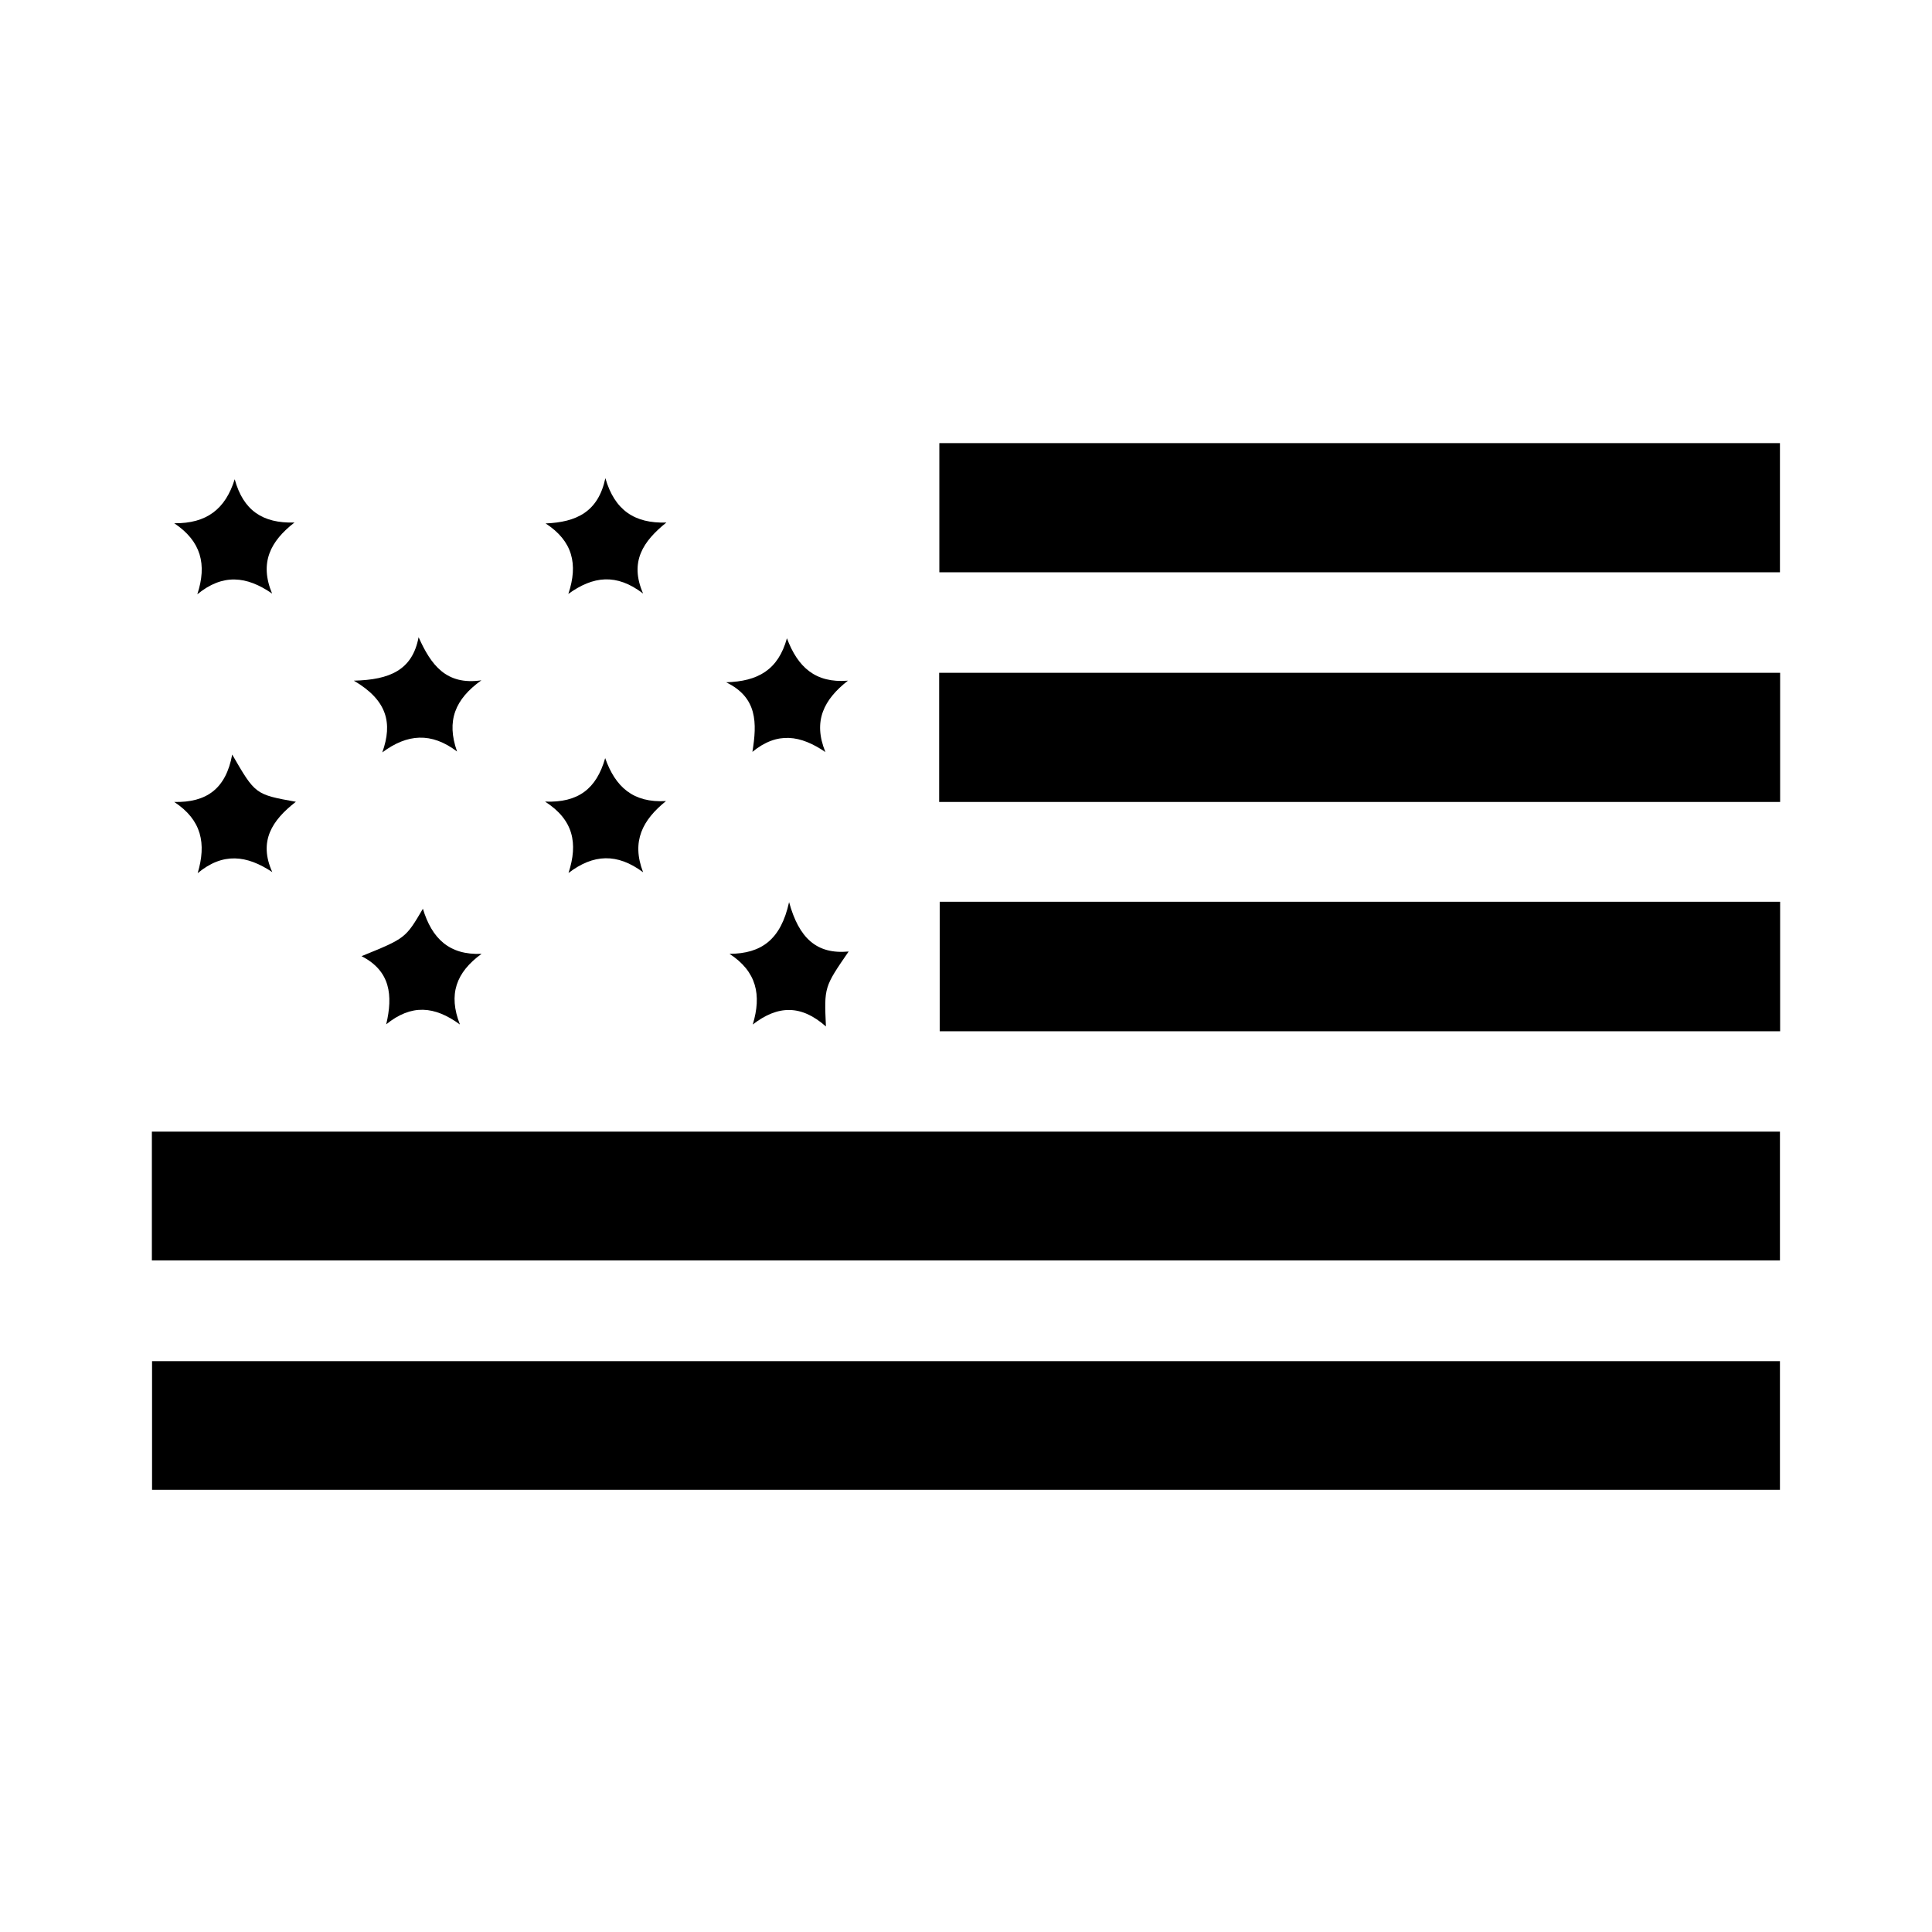 <?xml version="1.0" encoding="utf-8"?>
<!-- Generator: Adobe Illustrator 28.5.0, SVG Export Plug-In . SVG Version: 9.03 Build 54727)  -->
<svg version="1.0" id="Capa_1" xmlns="http://www.w3.org/2000/svg" xmlns:xlink="http://www.w3.org/1999/xlink" x="0px" y="0px"
	 viewBox="0 0 1080 1080" style="enable-background:new 0 0 1080 1080;" xml:space="preserve">
<g id="MFOtpo_00000043423451328326101000000012729466420159436161_">
	<g>
		<path d="M84.9,704.6c0-23.9,0-47.5,0-72c303.4,0,606.4,0,910.1,0c0,23.9,0,47.5,0,72C691.7,704.6,388.7,704.6,84.9,704.6z"/>
		<path d="M85,832.8c0-23.8,0-47.4,0-71.9c303.4,0,606.2,0,910,0c0,23.9,0,47.5,0,71.9C691.7,832.8,388.7,832.8,85,832.8z"/>
		<path d="M525.1,319.9c0-24.4,0-47.9,0-72.2c156.9,0,313,0,469.9,0c0,24.1,0,47.7,0,72.2C838.6,319.9,682.5,319.9,525.1,319.9z"/>
		<path d="M995.1,448.3c-157.4,0-313.4,0-470.1,0c0-24.3,0-47.8,0-72.2c156.8,0,313.1,0,470.1,0
			C995.1,400.3,995.1,423.9,995.1,448.3z"/>
		<path d="M995.1,504.1c0,24.6,0,48.2,0,72.4c-156.8,0-312.8,0-469.8,0c0-24,0-47.9,0-72.4C681.8,504.1,837.9,504.1,995.1,504.1z"/>
		<path d="M129.8,421.8c12.9,22.3,12.9,22.3,35.6,26.4c-13.3,10.3-21,22-13.2,39.3c-14.3-9.5-27.6-11.1-41.7,0.6
			c4.9-16.5,2.3-29.7-13.1-39.8C115.5,448.7,126.3,440.9,129.8,421.8z"/>
		<path d="M305,292.6c17.2-0.7,29.4-6.4,33.4-25.3c5.2,17.9,16.3,25.4,34.1,24.8c-12.9,10.4-20.8,21.8-13,39.7
			c-14.9-11.4-27.9-9.8-41.8,0.2C323.3,315.4,320.1,302.4,305,292.6z"/>
		<path d="M405.9,381.4c17.8-0.5,29.1-6.9,34-24.6c6,16,15.8,25.2,34.1,23.7c-13.4,10.5-19.7,22.5-12.6,39.9
			c-13.8-9.4-26.8-11.6-40.8-0.1C423.2,404.2,423.5,389.9,405.9,381.4z"/>
		<path d="M269.1,380.3c-14.7,10.5-19.7,22.6-13.6,39.8c-14.4-10.9-27.8-9.9-41.8,0.5c5.9-16.5,2.7-29.2-15.9-40.1
			c20-0.5,32.7-5.8,36.2-24.3C240.9,371.6,249.3,383.2,269.1,380.3z"/>
		<path d="M269.2,533.2c-14.3,10.4-18.7,22.7-12.1,39.5c-14.2-10.4-27.1-11.5-41.2-0.1c3.8-16.2,2.4-29.8-13.8-38.1
			c24.6-10,24.6-10,34.3-26.5C241.4,524.5,251,534,269.2,533.2z"/>
		<path d="M461.7,573.8c-13.8-12.2-26.8-12-40.9-1.1c5-16.5,2.2-29.6-13-39.5c17.9-0.1,28.7-8,33.3-28.9c5.5,20,15.3,29.3,33.3,27.6
			C460.7,551.8,460.7,551.8,461.7,573.8z"/>
		<path d="M317.8,488c5.4-16.6,2.8-29.7-13.1-39.9c18.5,0.7,28.7-7.1,33.6-24.3c5.7,16.1,15.6,25.1,34,24
			c-13,10.5-19.5,22.4-12.8,39.8C345,476.8,331.7,477.4,317.8,488z"/>
		<path d="M131.2,267.9c4.8,17.4,15.5,24.7,33.4,24.2c-13.4,10.4-19.7,22.4-12.5,39.7c-14.3-9.9-27.6-11.2-41.8,0.4
			c5.5-16.7,2.1-29.7-12.9-39.7C115.5,292.7,126,284.6,131.2,267.9z"/>
	</g>
</g>
<g>
</g>
<g>
</g>
<g>
</g>
<g>
</g>
<g>
</g>
<g>
</g>
</svg>

